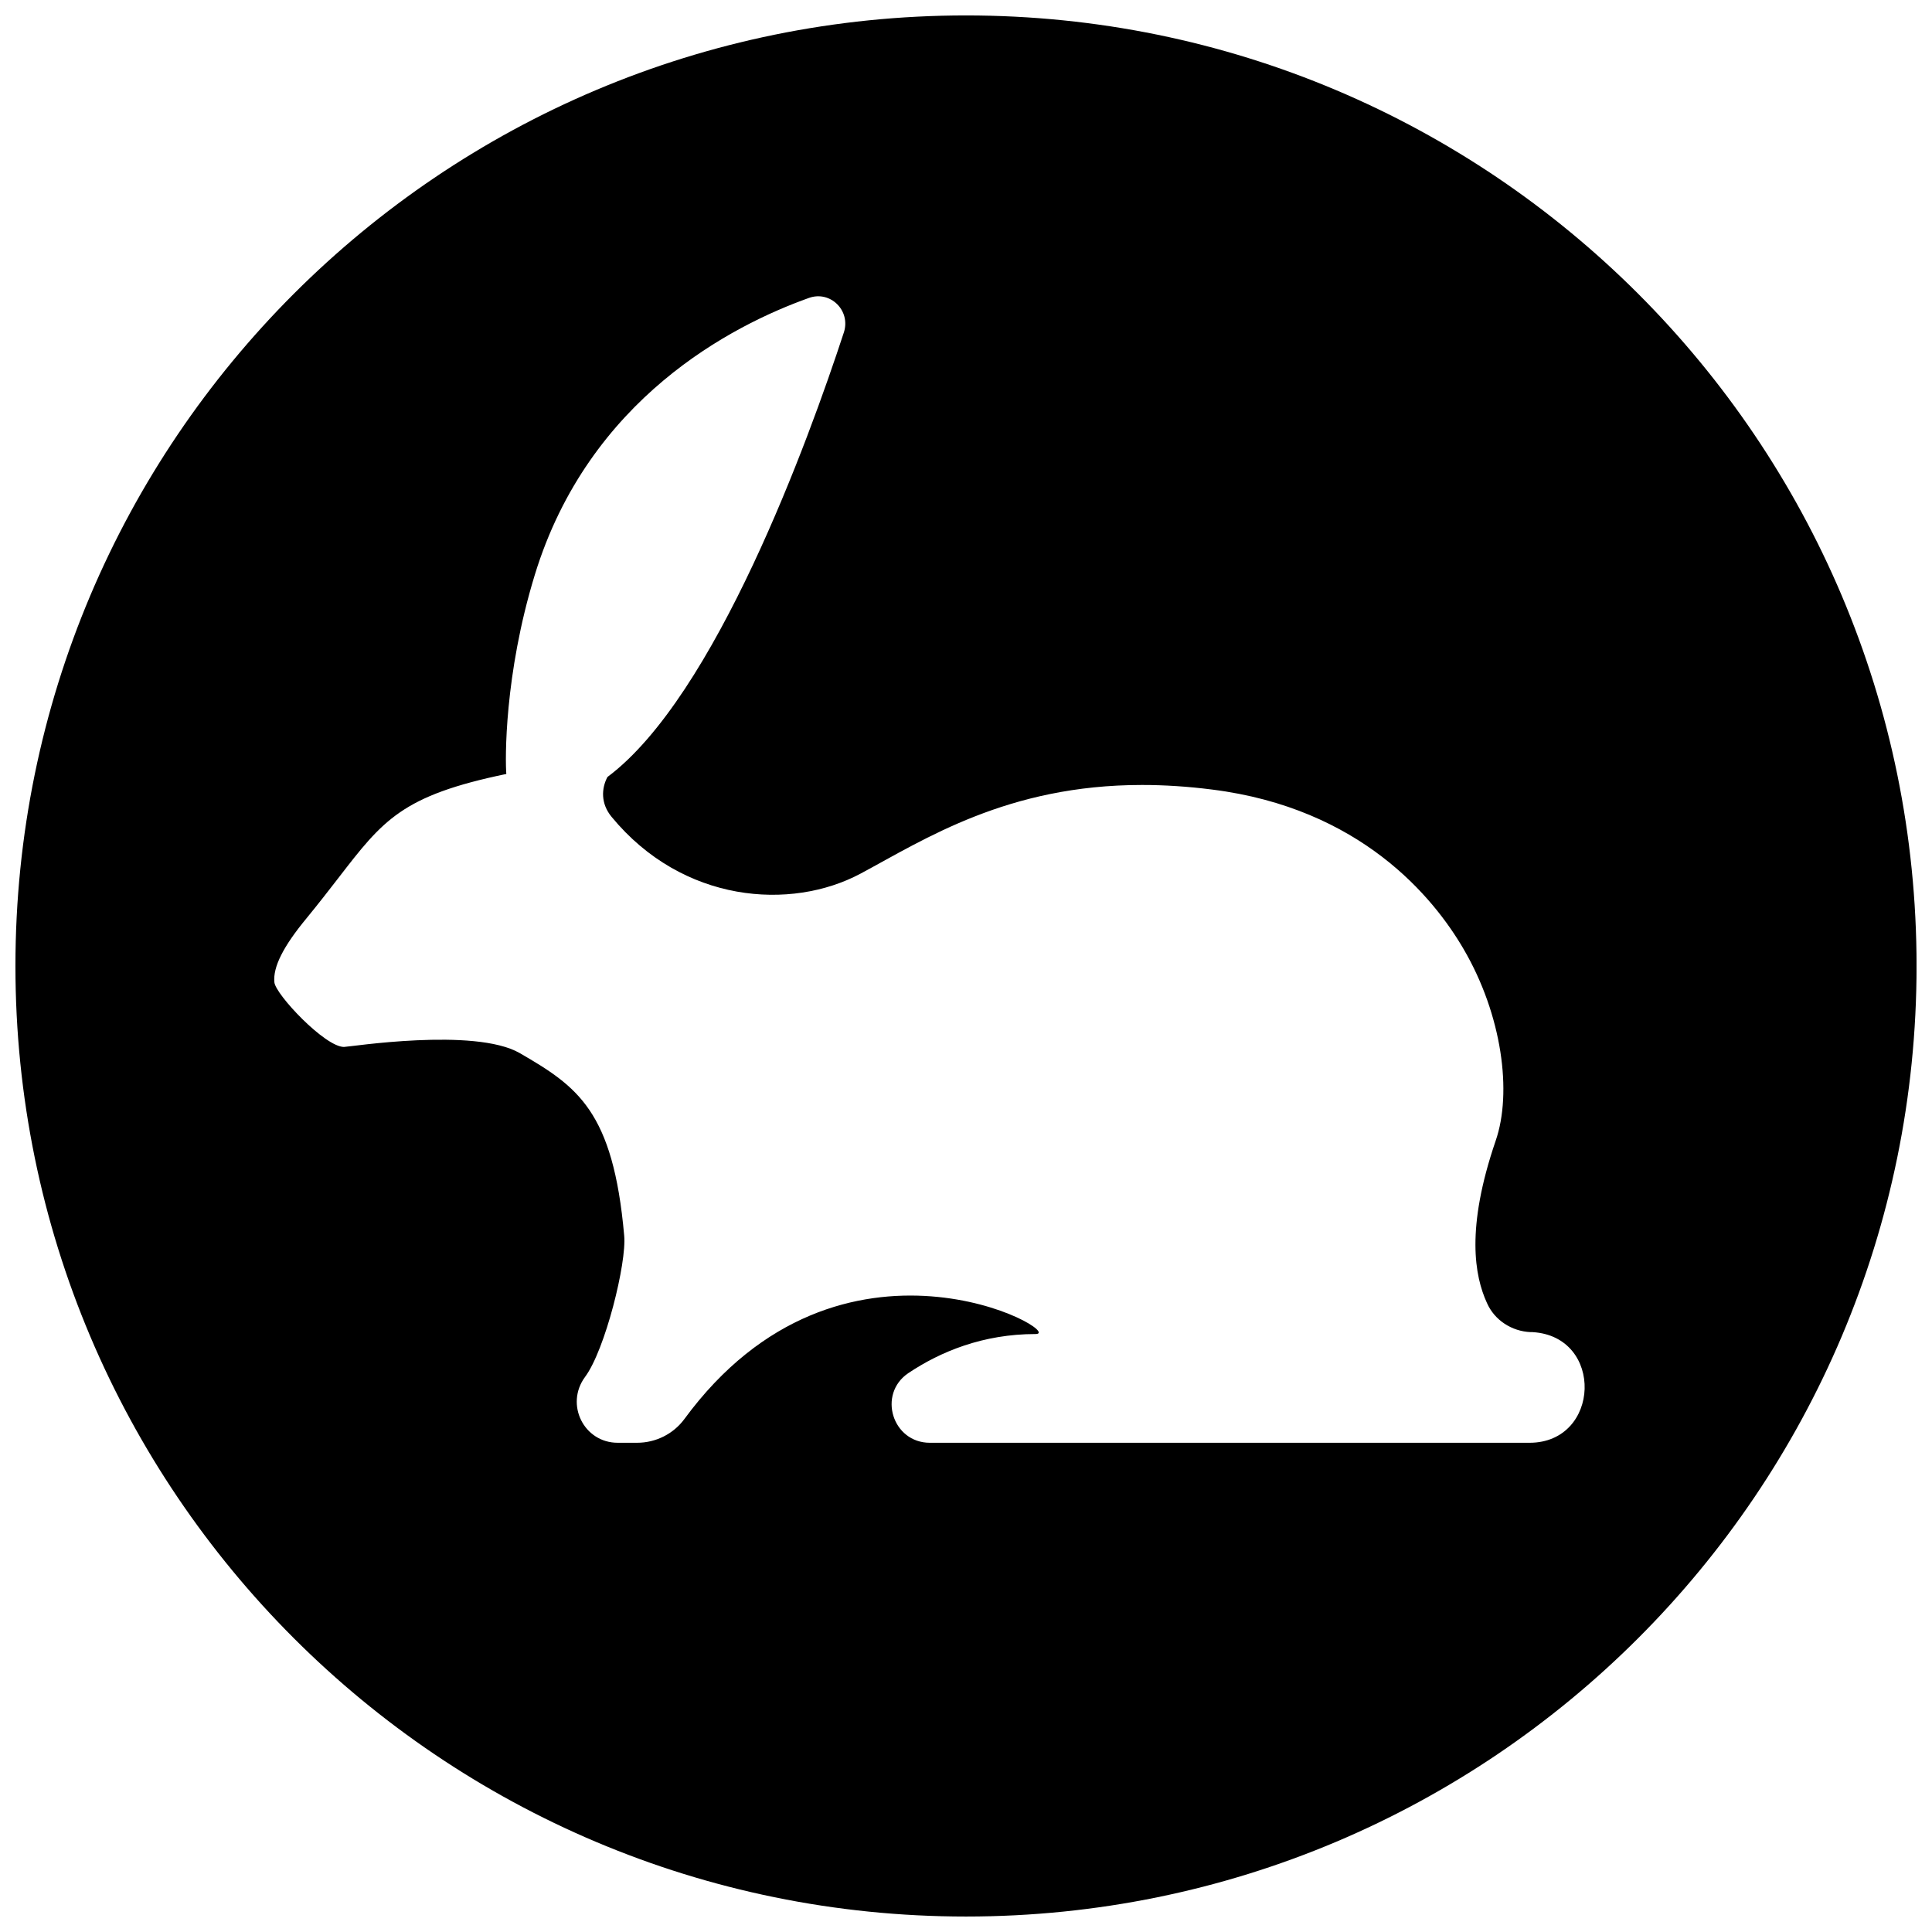 <?xml version="1.0" encoding="UTF-8"?>
<!-- Uploaded to: ICON Repo, www.svgrepo.com, Generator: ICON Repo Mixer Tools -->
<svg width="800px" height="800px" version="1.1" viewBox="144 144 512 512" xmlns="http://www.w3.org/2000/svg">
 <defs>
  <clipPath id="a">
   <path d="m148.09 148.09h503.81v503.81h-503.81z"/>
  </clipPath>
 </defs>
 <g clip-path="url(#a)">
  <path d="m400 148.09c-139.15 0-251.91 112.75-251.91 251.91s112.75 251.9 251.91 251.9 251.91-112.75 251.91-251.91c-0.004-139.15-112.75-251.9-251.91-251.9zm149.33 378.26h-158.9c-9.977 0-13.906-12.898-5.742-18.438 8.566-5.742 19.852-10.379 33.754-10.379 8.664 0-51.488-34.16-93.105 22.57-2.922 3.93-7.559 6.246-12.496 6.246h-5.141c-8.969 0-14.008-10.176-8.664-17.434 5.34-7.152 11.082-30.328 10.379-37.484-2.922-33.051-12.395-39.5-27.711-48.367-11.992-6.852-45.141-1.613-46.551-1.613-5.039 0-18.137-13.906-18.438-17.129-0.402-4.031 2.316-9.473 8.566-17.027 3.223-3.93 5.945-7.457 8.363-10.578 11.891-15.418 16.828-21.867 44.535-27.609-0.301-3.527-0.605-26.199 7.559-52.801 14.309-46.652 52.297-66.102 72.648-73.355 5.644-2.016 11.082 3.324 9.27 9.07-9.371 28.617-34.059 96.531-62.676 117.89-1.613 3.023-1.812 7.055 1.109 10.578 18.844 22.871 47.559 24.887 66 15.012 16.93-9.07 38.895-23.477 74.562-23.477 5.945 0 12.191 0.402 18.539 1.211 39.398 4.938 58.746 28.617 66.703 42.32 10.176 17.434 12.898 37.988 8.465 50.785-7.961 23.277-5.543 35.871-2.316 42.926 2.016 4.637 6.648 7.559 11.586 7.758h0.504c19.051 1.109 18.043 29.324-0.801 29.324z"/>
 </g>
</svg>